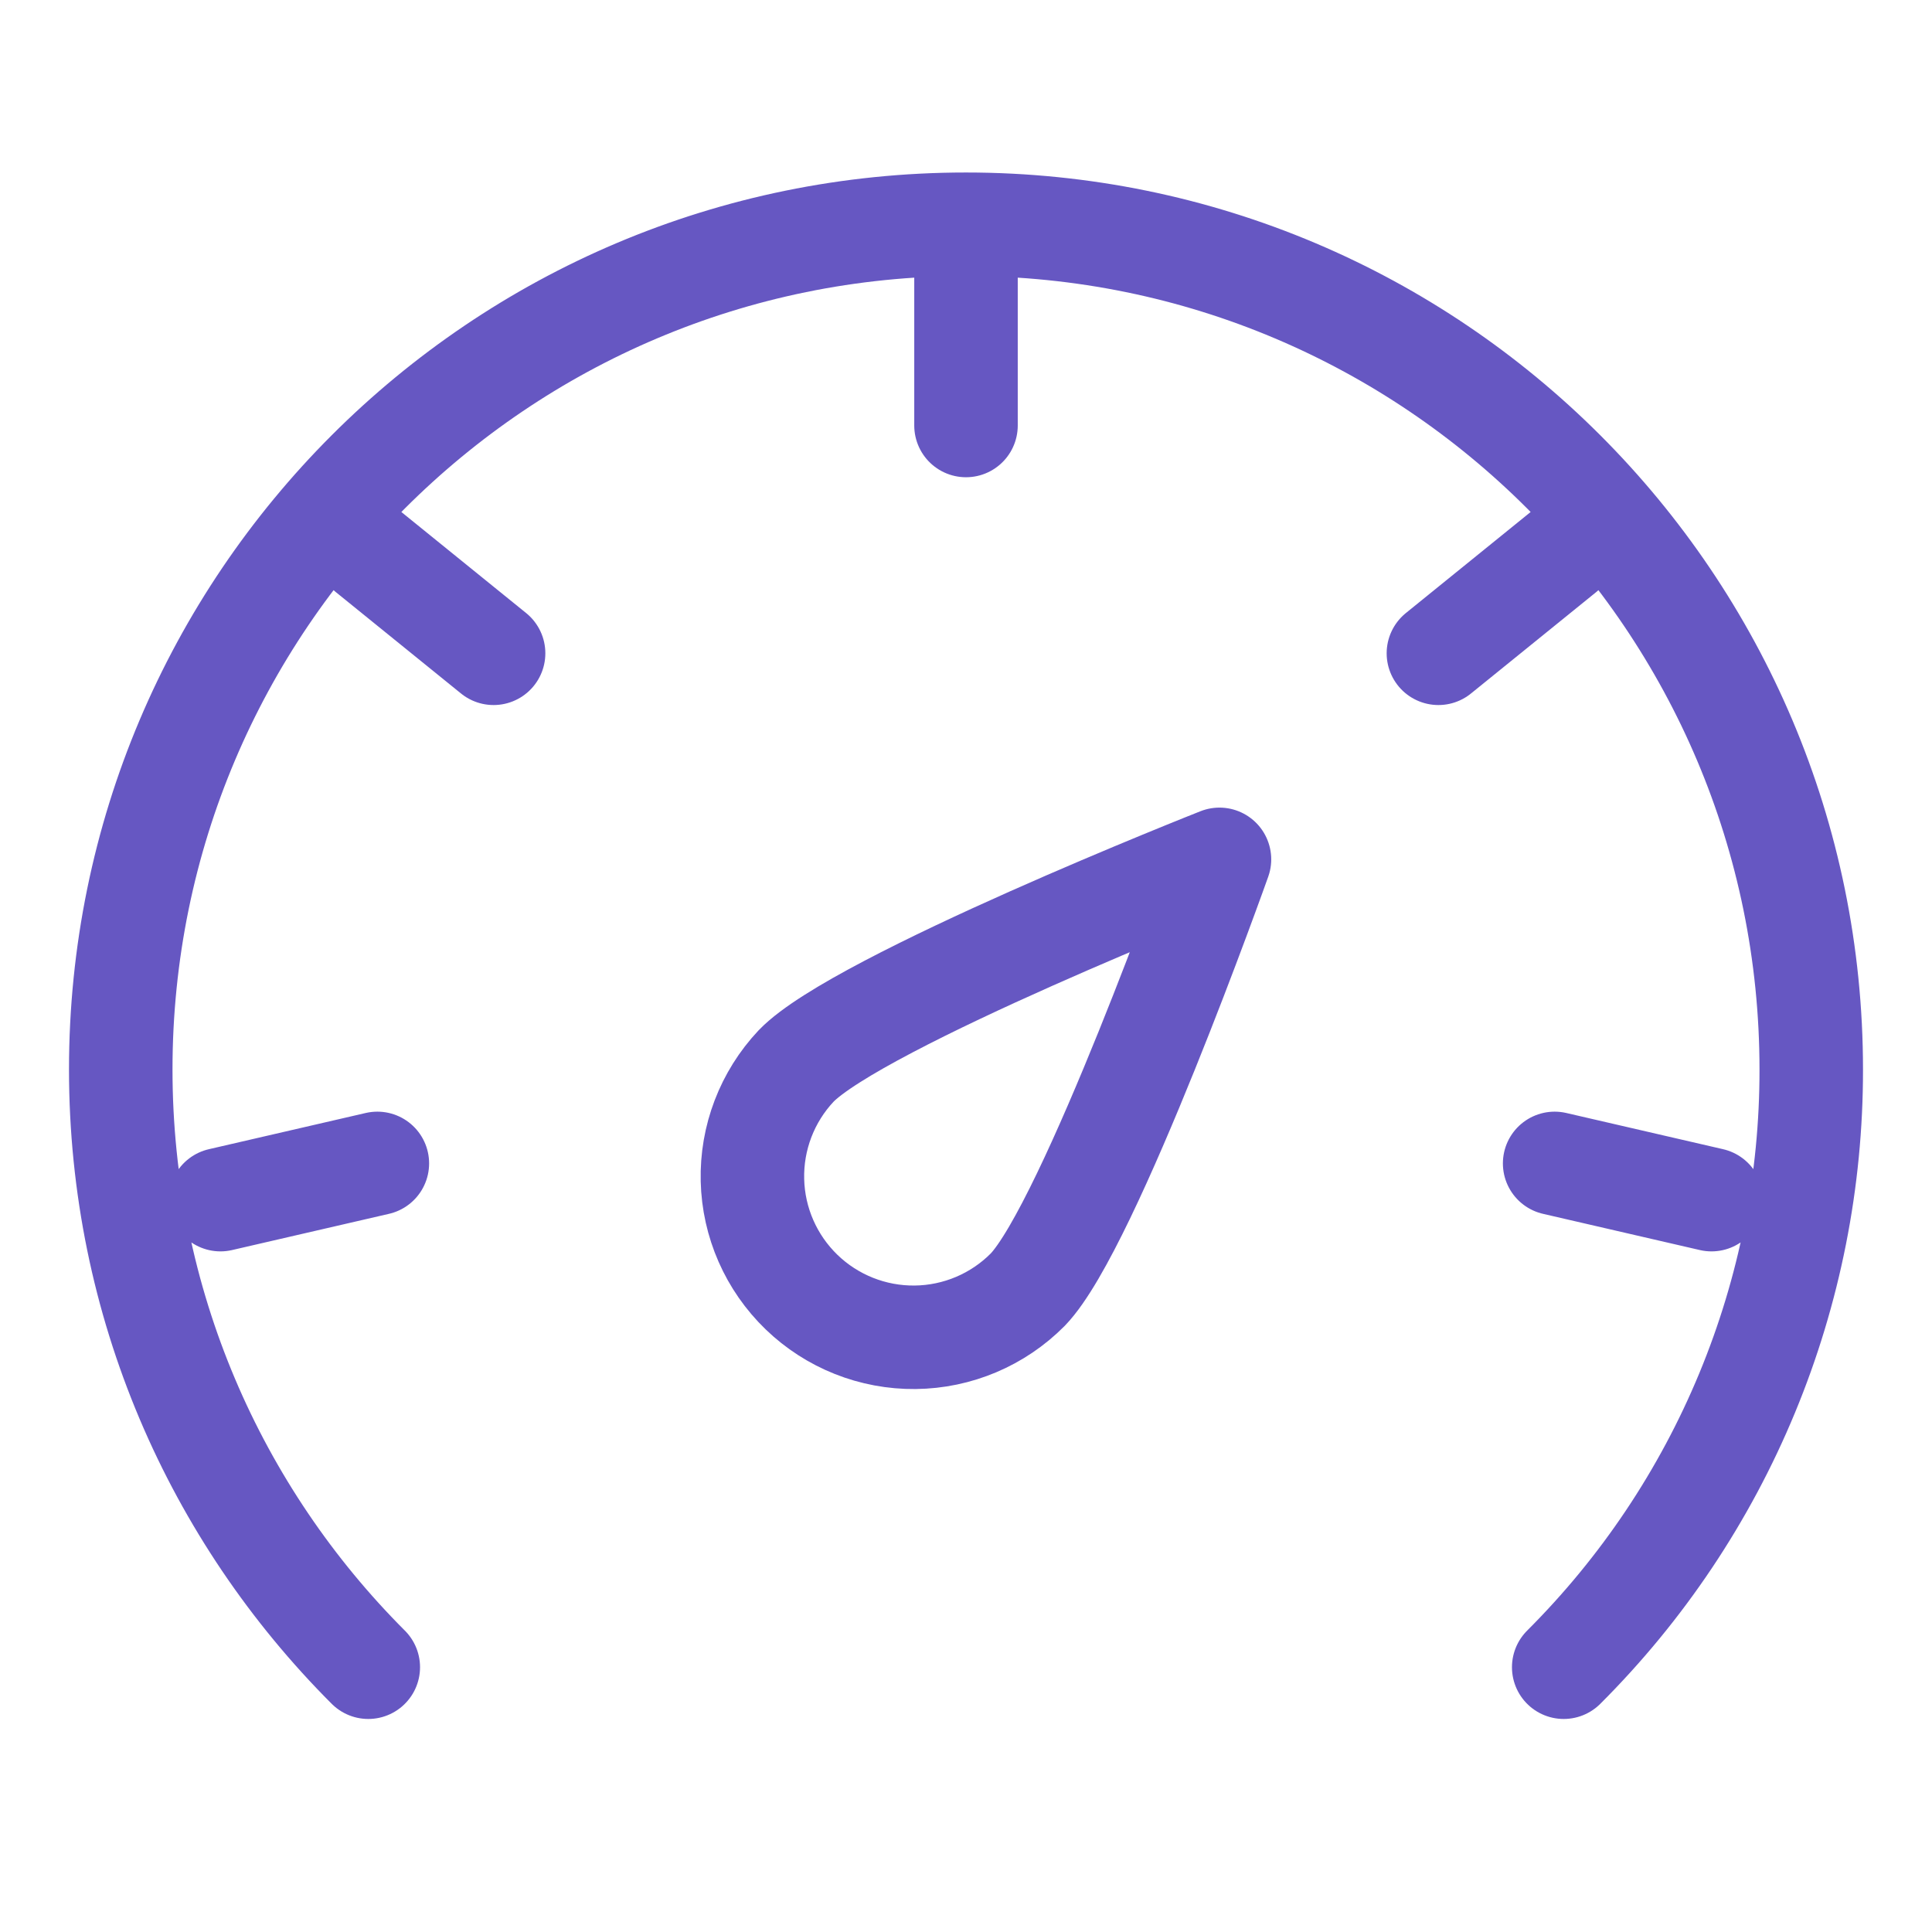 <svg width="56" height="56" viewBox="0 0 56 56" fill="none" xmlns="http://www.w3.org/2000/svg">
<path d="M35.347 24.909C35.347 24.909 31.578 35.528 29.789 37.382C28.925 38.253 27.753 38.749 26.526 38.762C25.299 38.775 24.116 38.305 23.233 37.452C22.351 36.6 21.839 35.434 21.81 34.208C21.78 32.981 22.235 31.792 23.076 30.898C24.866 29.043 35.347 24.909 35.347 24.909Z" stroke="#6657C2" stroke-width="3" stroke-linejoin="round"/>
<path d="M45.325 48.325C47.603 46.052 49.41 43.352 50.641 40.378C51.872 37.405 52.504 34.218 52.5 31C52.5 17.469 41.531 6.5 28 6.5C14.469 6.5 3.5 17.469 3.5 31C3.5 37.766 6.242 43.891 10.675 48.325M28 7.667V12.333M45.319 15.999L41.693 18.936M49.609 34.772L45.062 33.722M6.39 34.772L10.938 33.722M10.681 15.999L14.307 18.936" stroke="#6657C2" stroke-width="3" stroke-linecap="round" stroke-linejoin="round"/>
</svg>
